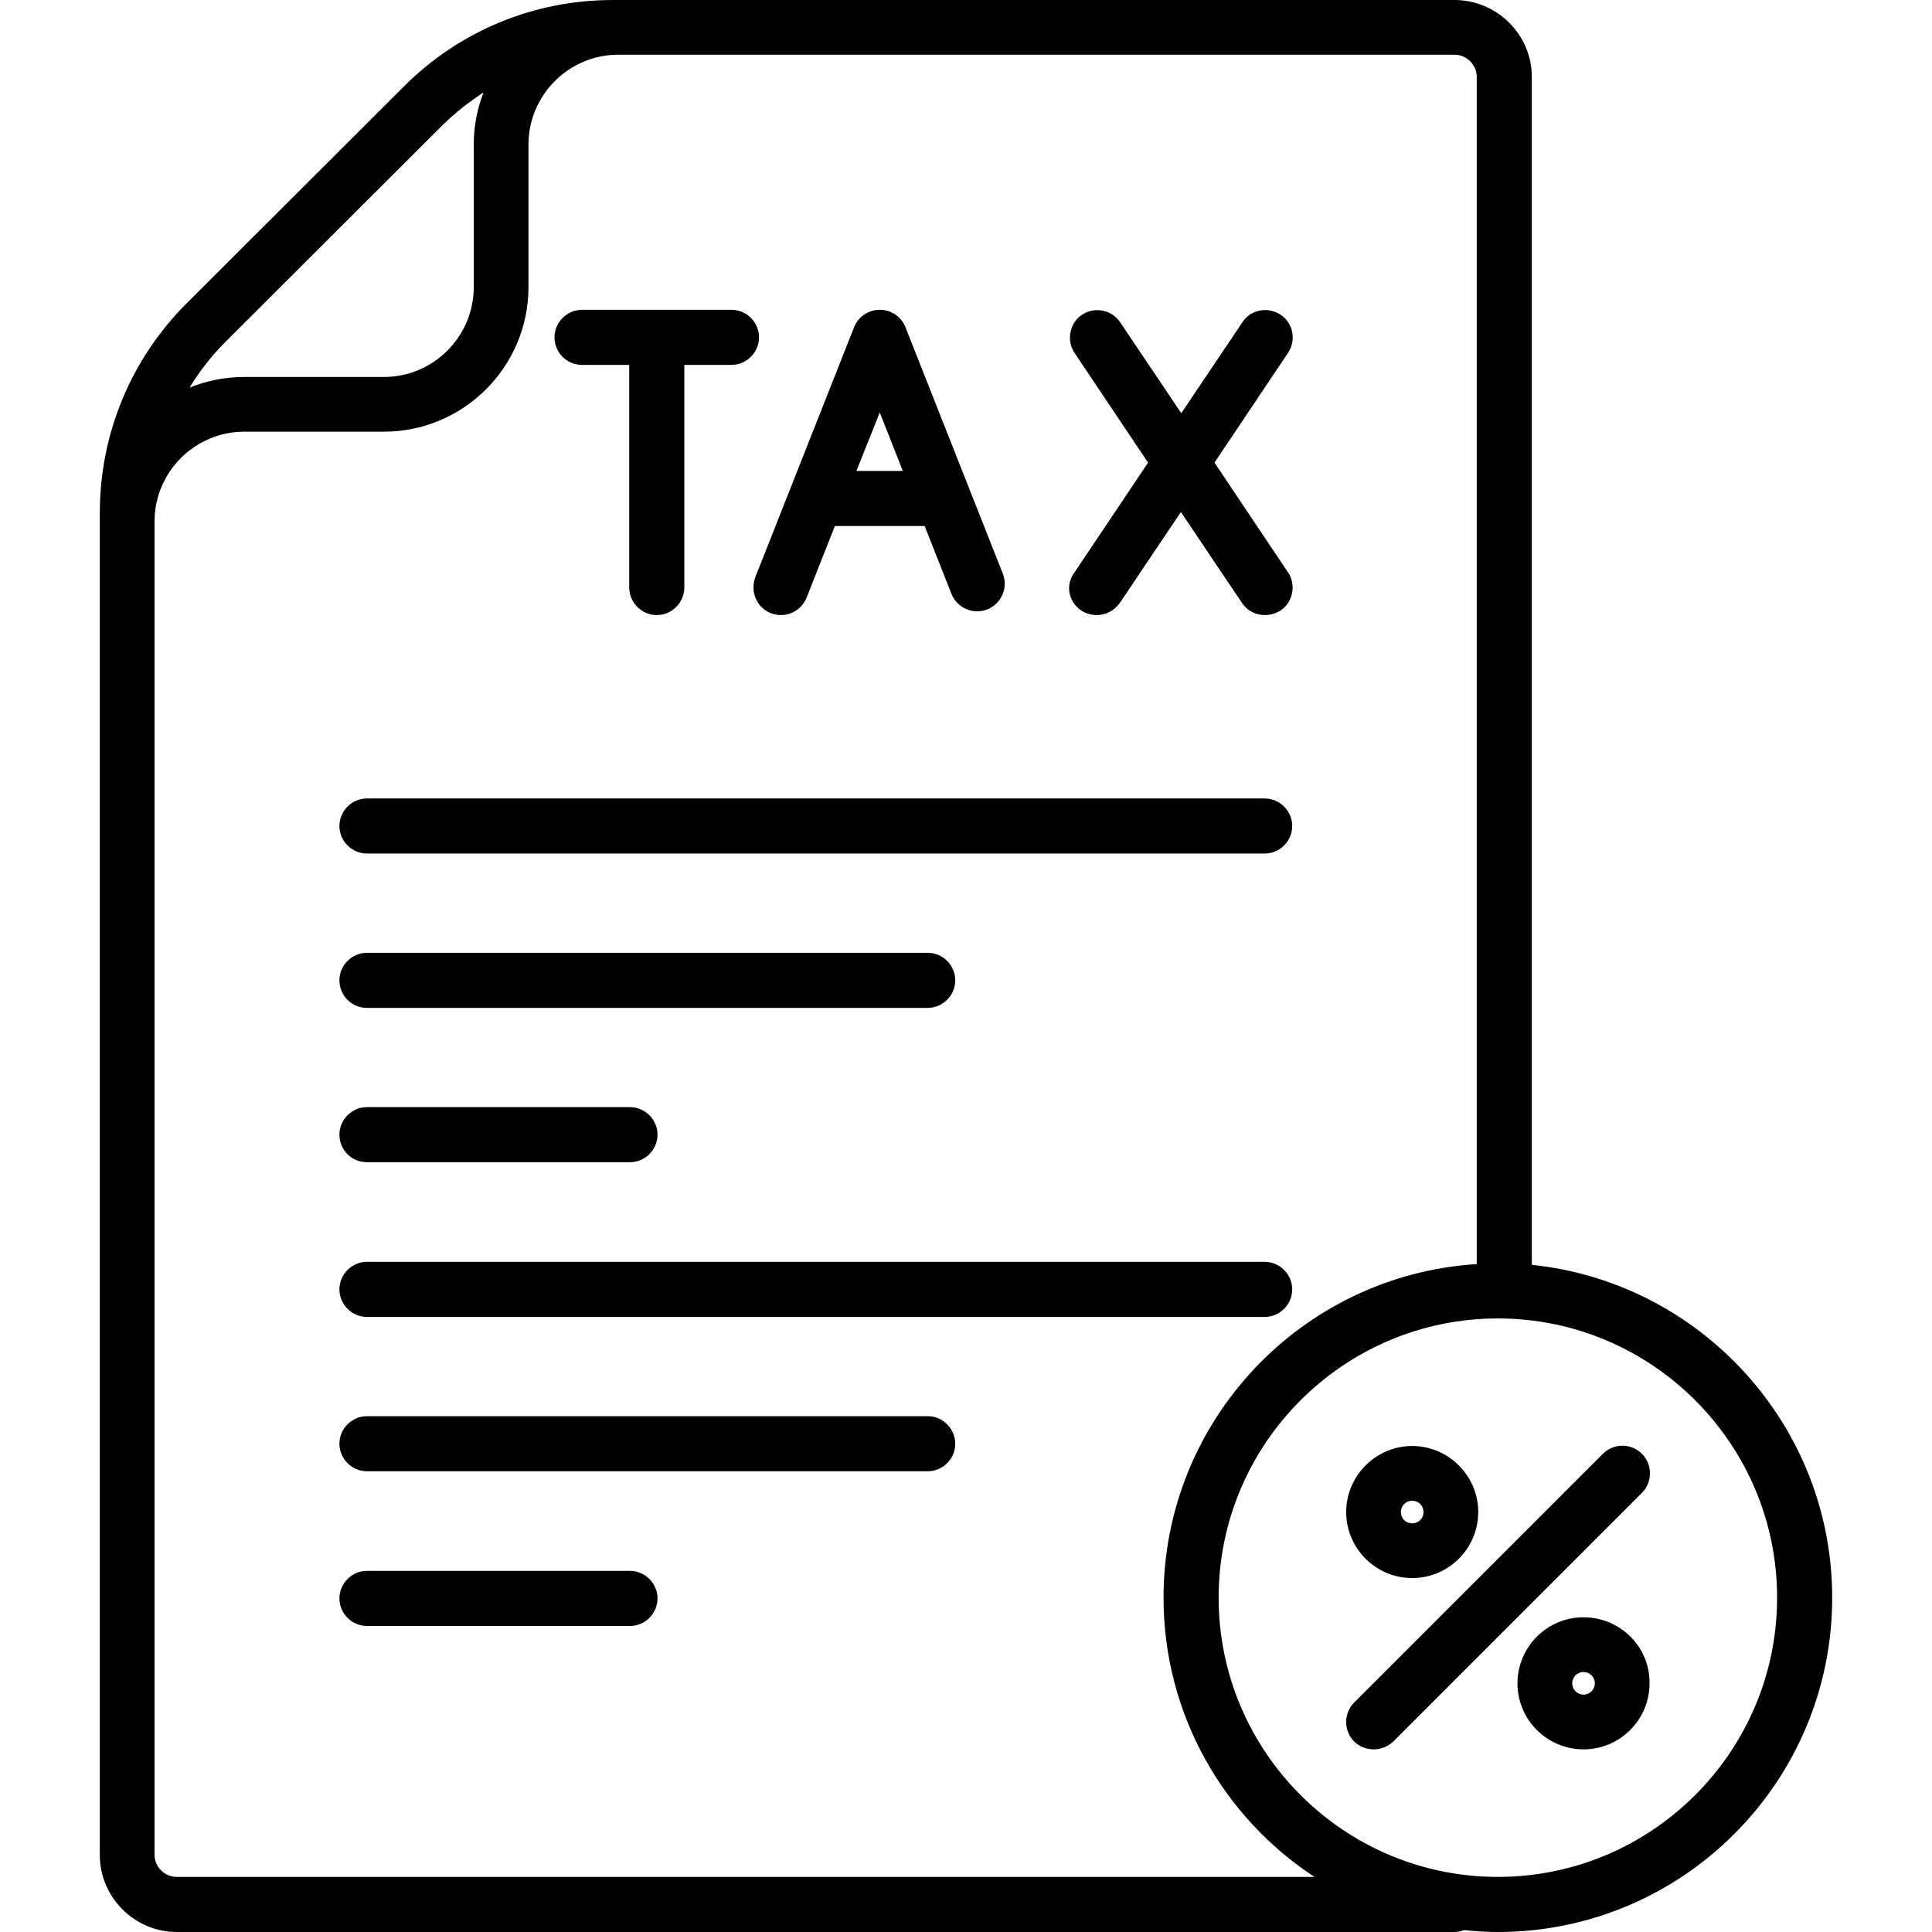 <?xml version="1.0" encoding="UTF-8"?>
<svg xmlns="http://www.w3.org/2000/svg" id="Capa_1" height="512" viewBox="0 0 512 512" width="512">
  <g>
    <g>
      <path d="m97.25 226.2h237.9c4 0 7.3-3.3 7.3-7.3s-3.3-7.3-7.3-7.3h-237.9c-4 0-7.3 3.3-7.3 7.3s3.3 7.3 7.3 7.3z"></path>
      <path d="m97.25 267.1h148.6c4 0 7.3-3.3 7.3-7.3s-3.3-7.3-7.3-7.3h-148.6c-4 0-7.3 3.3-7.3 7.3 0 4.1 3.3 7.3 7.3 7.3z"></path>
      <path d="m97.25 308h69.7c4 0 7.3-3.3 7.3-7.3s-3.3-7.3-7.3-7.3h-69.7c-4 0-7.3 3.3-7.3 7.3 0 4.1 3.3 7.3 7.3 7.3z"></path>
      <path d="m97.25 349h237.9c4 0 7.3-3.3 7.3-7.3s-3.3-7.3-7.3-7.3h-237.9c-4 0-7.3 3.3-7.3 7.3s3.3 7.3 7.3 7.3z"></path>
      <path d="m245.85 375.3h-148.6c-4 0-7.3 3.3-7.3 7.3s3.3 7.3 7.3 7.3h148.6c4 0 7.3-3.3 7.3-7.3s-3.3-7.3-7.3-7.3z"></path>
      <path d="m166.95 416.3h-69.7c-4 0-7.3 3.3-7.3 7.3s3.3 7.3 7.3 7.3h69.7c4 0 7.3-3.3 7.3-7.3s-3.3-7.3-7.3-7.3z"></path>
      <path d="m405.95 335.2v-314.8c0-11.2-9.2-20.4-20.5-20.4h-223c-21 0-40.8 8.2-55.6 23.1l-57.4 57.3c-14.8 14.8-23 34.6-23 55.6v355.6c0 11.2 9.2 20.4 20.4 20.4h338.6c.9 0 1.7-.2 2.5-.5 2.9.3 5.9.5 9 .5 48.9 0 88.6-39.7 88.6-88.6 0-45.8-35-83.6-79.6-88.2zm-288.9-301.8c3.4-3.4 7.1-6.3 11.1-8.9-1.7 4.3-2.6 9-2.6 13.8v37.8c0 13.1-10.7 23.8-23.8 23.8h-37c-5.1 0-10 1-14.5 2.8 2.6-4.3 5.8-8.4 9.5-12.1zm-70.2 464c-3.2 0-5.9-2.6-5.9-5.9v-353.3c0-13.1 10.7-23.8 23.8-23.8h37c21.1 0 38.3-17.2 38.3-38.3v-37.8c0-13.1 10.7-23.8 23.8-23.8h221.6c3.2 0 5.9 2.6 5.9 5.9v314.6c-46.3 2.9-83 41.4-83 88.4 0 30.9 15.9 58.2 40 74zm350.1 0c-40.8 0-74-33.2-74-74s33.2-74 74-74 74 33.2 74 74-33.2 74-74 74z"></path>
      <path d="m424.75 385.3-65.9 65.9c-2.8 2.8-2.8 7.5 0 10.3 1.4 1.4 3.3 2.1 5.2 2.1s3.7-.7 5.2-2.1l65.9-65.9c2.8-2.8 2.8-7.5 0-10.3-2.9-2.9-7.5-2.9-10.4 0z"></path>
      <path d="m374.25 418.2c9.7 0 17.5-7.9 17.5-17.5s-7.9-17.5-17.5-17.5-17.5 7.9-17.5 17.5 7.8 17.5 17.5 17.5zm0-20.5c1.6 0 3 1.3 3 3s-1.3 3-3 3-3-1.3-3-3 1.4-3 3-3z"></path>
      <path d="m419.65 428.6c-9.7 0-17.5 7.9-17.5 17.5 0 9.7 7.9 17.5 17.5 17.5 9.7 0 17.5-7.9 17.5-17.5.1-9.7-7.8-17.5-17.5-17.5zm0 20.5c-1.6 0-3-1.3-3-3 0-1.6 1.3-3 3-3 1.6 0 3 1.3 3 3 0 1.6-1.3 3-3 3z"></path>
      <path d="m204.25 162.5c.9.3 1.8.5 2.7.5 2.9 0 5.6-1.7 6.8-4.6l7.5-19h23.8l7.1 18c1.5 3.7 5.7 5.6 9.5 4.1 3.7-1.5 5.6-5.7 4.1-9.5l-25.8-65.3c-1.1-2.8-3.8-4.6-6.8-4.6s-5.7 1.8-6.8 4.6l-26.2 66.3c-1.4 3.8.4 8 4.1 9.5zm28.9-53.2 6.1 15.5h-12.3z"></path>
      <path d="m154.25 96.7h12.5v59c0 4 3.3 7.3 7.3 7.3s7.3-3.3 7.3-7.3v-59h12.5c4 0 7.3-3.3 7.3-7.3s-3.3-7.3-7.3-7.3h-39.6c-4 0-7.3 3.3-7.3 7.3s3.2 7.3 7.3 7.3z"></path>
      <path d="m286.55 161.8c1.2.8 2.7 1.2 4.1 1.2 2.3 0 4.6-1.1 6.1-3.2l16.2-24.1 16.2 24.1c1.4 2.1 3.7 3.2 6.1 3.2 1.4 0 2.8-.4 4.1-1.2 3.3-2.2 4.2-6.8 2-10.1l-19.5-29.1 19.5-29.1c2.2-3.3 1.4-7.9-2-10.1-3.3-2.2-7.9-1.4-10.1 2l-16.2 24.1-16.2-24.1c-2.2-3.3-6.8-4.2-10.1-2s-4.2 6.8-2 10.1l19.5 29.1-19.5 29.1c-2.5 3.3-1.6 7.8 1.8 10.1z"></path>
    </g>
  </g>
</svg>

